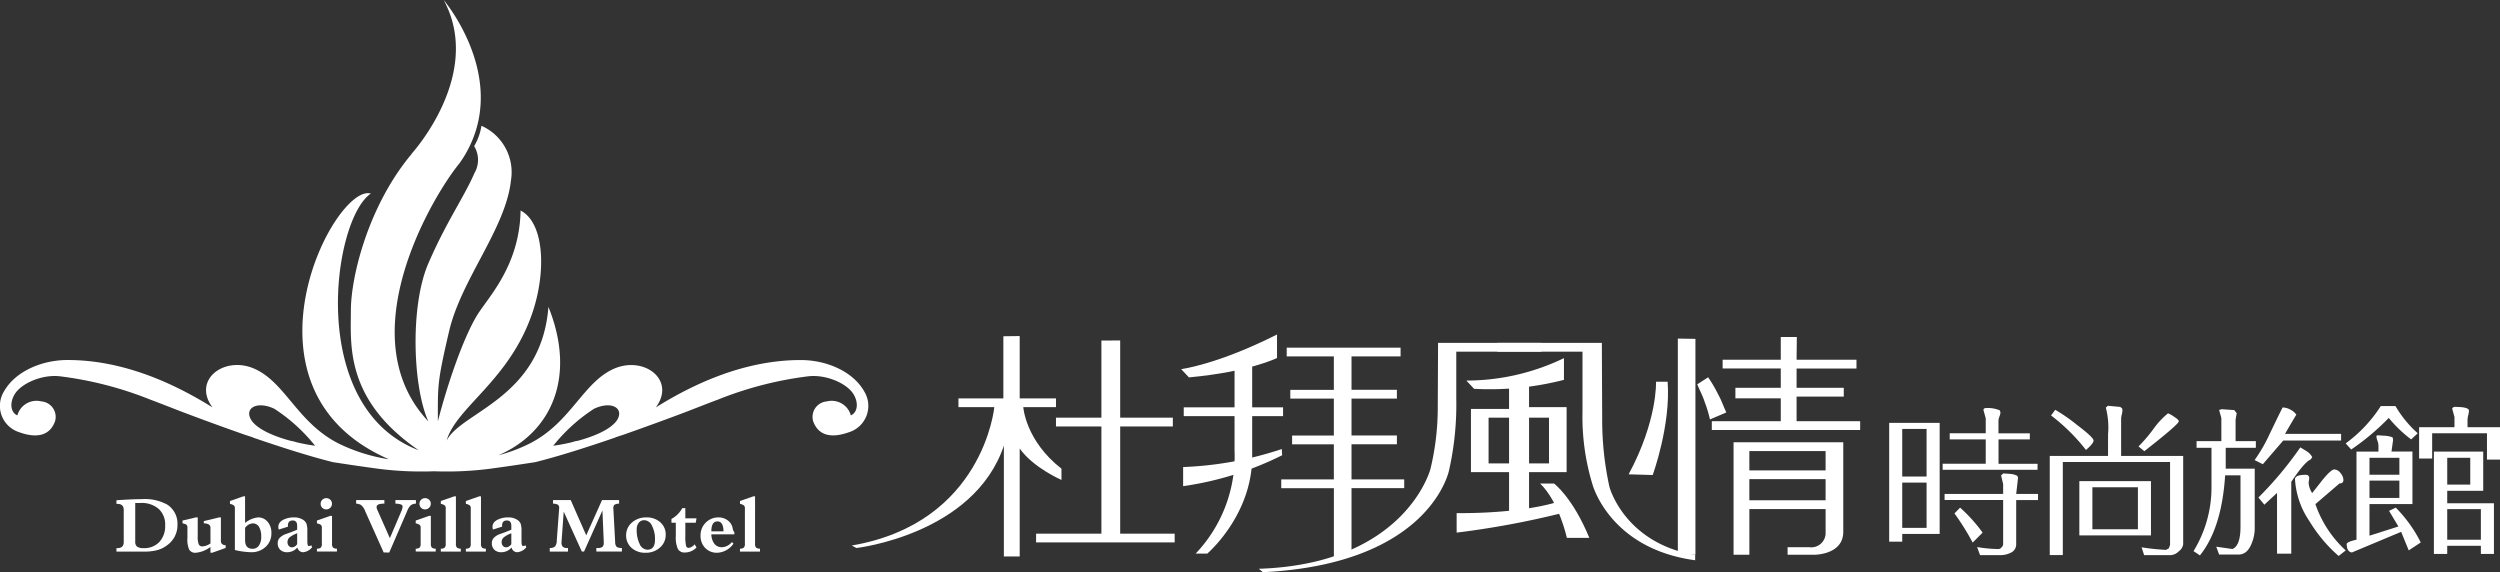 <svg xmlns="http://www.w3.org/2000/svg" viewBox="0 0 306.188 70.08">
  <rect x="0" y="0" width="306.188" height="70.08" fill="#333333" stroke="none"/>
  <g id="Group_53" data-name="Group 53" transform="translate(-61.818 -274.319)">
    <g id="Group_49" data-name="Group 49" transform="translate(76.08 335.114)">
      <g id="Group_34" data-name="Group 34" transform="translate(0 0.338)">
        <path id="Path_73" data-name="Path 73" d="M77.965,349.952v-.42h.106c.526,0,.786-.244.786-.729v-3.961c0-.488-.261-.73-.786-.73h-.106v-.445c1.252-.087,2.279-.134,3.082-.134a5.69,5.69,0,0,1,3.177.69,2.793,2.793,0,0,1,1.216,2.431,3.007,3.007,0,0,1-1.264,2.519,3.482,3.482,0,0,1-1.2.6,6.421,6.421,0,0,1-1.7.185ZM80.927,344h-.661v4.746a.72.72,0,0,0,.233.606,1.354,1.354,0,0,0,.8.178,2.513,2.513,0,0,0,1.926-.758,2.868,2.868,0,0,0,.707-2.044,2.57,2.57,0,0,0-.795-2A3.172,3.172,0,0,0,80.927,344Z" transform="translate(-77.965 -343.532)" fill="#fff"/>
      </g>
      <g id="Group_35" data-name="Group 35" transform="translate(8.09 2.576)">
        <path id="Path_74" data-name="Path 74" d="M90.547,349.682a3.511,3.511,0,0,1-1.8.711.858.858,0,0,1-.8-.375,3.007,3.007,0,0,1-.221-1.4V347.37a.573.573,0,0,0-.1-.4,1.225,1.225,0,0,0-.5-.178v-.345l1.638-.386h.224v2.328a2.472,2.472,0,0,0,.127.976.473.473,0,0,0,.463.249,1.911,1.911,0,0,0,.97-.367v-1.878a.484.484,0,0,0-.182-.427,1.2,1.2,0,0,0-.631-.148v-.278l1.877-.454h.216v2.821a.587.587,0,0,0,.131.436.679.679,0,0,0,.45.145v.343l-1.647.583h-.214Z" transform="translate(-87.124 -346.065)" fill="#fff"/>
      </g>
      <g id="Group_36" data-name="Group 36" transform="translate(13.905 0)">
        <path id="Path_75" data-name="Path 75" d="M95.558,346.4a3,3,0,0,1,1.594-.677,1.47,1.47,0,0,1,1.169.542,2.046,2.046,0,0,1,.459,1.386,2.211,2.211,0,0,1-.7,1.676,2.512,2.512,0,0,1-1.791.66,9.287,9.287,0,0,1-1.982-.271v-5.071a.5.5,0,0,0-.109-.377,1.189,1.189,0,0,0-.493-.2v-.351l1.633-.571h.217Zm0,.606V348.5c0,.711.3,1.066.914,1.066a.911.911,0,0,0,.782-.4,1.859,1.859,0,0,0,.28-1.093,2.236,2.236,0,0,0-.273-1.192.849.849,0,0,0-.754-.426A1.251,1.251,0,0,0,95.558,347.008Z" transform="translate(-93.708 -343.149)" fill="#fff"/>
      </g>
      <g id="Group_37" data-name="Group 37" transform="translate(19.752 2.576)">
        <path id="Path_76" data-name="Path 76" d="M102.735,349.746a1.623,1.623,0,0,1-1.233.582,1.194,1.194,0,0,1-.861-.293,1.043,1.043,0,0,1-.314-.811.928.928,0,0,1,.21-.623,1.993,1.993,0,0,1,.716-.478c.328-.106.815-.288,1.456-.553v-.48c0-.433-.183-.651-.545-.651-.39,0-.588.209-.588.629,0,.01,0,.032.005.064s0,.056,0,.065l-1.126.354a1.138,1.138,0,0,1-.052-.337c0-.459.323-.795.963-1.008a2.857,2.857,0,0,1,.9-.143,2,2,0,0,1,1.214.325,1.071,1.071,0,0,1,.367.442,2.645,2.645,0,0,1,.107.87v1.234c0,.424.057.635.174.635a.723.723,0,0,0,.311-.087l.105.229a1.574,1.574,0,0,1-1.1.616A.725.725,0,0,1,102.735,349.746Zm-.026-1.737a3.173,3.173,0,0,0-.927.5.754.754,0,0,0-.257.572.68.68,0,0,0,.157.469.508.508,0,0,0,.407.178.829.829,0,0,0,.619-.386Z" transform="translate(-100.327 -346.065)" fill="#fff"/>
      </g>
      <g id="Group_38" data-name="Group 38" transform="translate(24.554 0.223)">
        <path id="Path_77" data-name="Path 77" d="M107.614,348.982a.646.646,0,0,0,.126.467.713.713,0,0,0,.474.132v.356h-2.45v-.356a.7.7,0,0,0,.473-.129.649.649,0,0,0,.13-.465v-1.932a.522.522,0,0,0-.109-.379,1.24,1.24,0,0,0-.494-.193v-.346l1.634-.576h.216Zm-1.394-4.9a.651.651,0,0,1,.2-.487.679.679,0,0,1,.487-.2.71.71,0,0,1,.5.2.652.652,0,0,1,.2.483.668.668,0,0,1-.207.494.682.682,0,0,1-.5.2.667.667,0,0,1-.487-.2A.674.674,0,0,1,106.22,344.086Z" transform="translate(-105.764 -343.402)" fill="#fff"/>
      </g>
      <g id="Group_39" data-name="Group 39" transform="translate(29.359 0.453)">
        <path id="Path_78" data-name="Path 78" d="M114.576,350.081l-2.265-5.053-.016-.042a1.677,1.677,0,0,0-.5-.725,1.287,1.287,0,0,0-.594-.163v-.436h3.459l0,.436a2.009,2.009,0,0,0-.753.109.354.354,0,0,0-.2.349.894.894,0,0,0,.11.351l1.514,3.419,1.406-3.3a1.533,1.533,0,0,0,.152-.549.278.278,0,0,0-.178-.271,2.149,2.149,0,0,0-.7-.107v-.436h2.512v.436a1.158,1.158,0,0,0-.617.185,1.984,1.984,0,0,0-.465.743l-2.184,5.055Z" transform="translate(-111.204 -343.662)" fill="#fff"/>
      </g>
      <g id="Group_40" data-name="Group 40" transform="translate(36.655 0.223)">
        <path id="Path_79" data-name="Path 79" d="M121.316,348.982a.665.665,0,0,0,.123.467.722.722,0,0,0,.476.132v.356h-2.45v-.356a.705.705,0,0,0,.473-.129.645.645,0,0,0,.129-.465v-1.932a.522.522,0,0,0-.109-.379,1.266,1.266,0,0,0-.494-.193v-.346l1.634-.576h.217Zm-1.394-4.9a.651.651,0,0,1,.2-.487.679.679,0,0,1,.487-.2.7.7,0,0,1,.5.2.644.644,0,0,1,.2.483.661.661,0,0,1-.207.494.684.684,0,0,1-.5.2.667.667,0,0,1-.487-.2A.674.674,0,0,1,119.923,344.086Z" transform="translate(-119.465 -343.402)" fill="#fff"/>
      </g>
      <g id="Group_41" data-name="Group 41" transform="translate(39.727 0)">
        <path id="Path_80" data-name="Path 80" d="M124.792,348.954a.665.665,0,0,0,.124.466.72.72,0,0,0,.474.132v.356h-2.448v-.356a.7.7,0,0,0,.473-.129.639.639,0,0,0,.128-.465v-4.316a.51.51,0,0,0-.107-.378,1.246,1.246,0,0,0-.494-.2v-.35l1.634-.568h.216Z" transform="translate(-122.942 -343.149)" fill="#fff"/>
      </g>
      <g id="Group_42" data-name="Group 42" transform="translate(42.796 0)">
        <path id="Path_81" data-name="Path 81" d="M128.267,348.954a.651.651,0,0,0,.125.466.715.715,0,0,0,.474.132v.356h-2.449v-.356a.713.713,0,0,0,.474-.129.654.654,0,0,0,.124-.465v-4.316a.519.519,0,0,0-.105-.378,1.2,1.2,0,0,0-.493-.2v-.35l1.633-.568h.217Z" transform="translate(-126.417 -343.149)" fill="#fff"/>
      </g>
      <g id="Group_43" data-name="Group 43" transform="translate(45.98 2.576)">
        <path id="Path_82" data-name="Path 82" d="M132.432,349.746a1.625,1.625,0,0,1-1.232.582,1.2,1.2,0,0,1-.866-.293,1.052,1.052,0,0,1-.313-.811.955.955,0,0,1,.208-.623,2.012,2.012,0,0,1,.72-.478c.329-.106.816-.288,1.456-.553v-.48c0-.433-.183-.651-.545-.651-.391,0-.588.209-.588.629,0,.01,0,.032,0,.064a.4.4,0,0,1,.005.065l-1.127.354a1.134,1.134,0,0,1-.049-.337c0-.459.322-.795.963-1.008a2.852,2.852,0,0,1,.9-.143,1.982,1.982,0,0,1,1.211.325,1.069,1.069,0,0,1,.371.442,2.655,2.655,0,0,1,.105.87v1.234c0,.424.059.635.175.635a.717.717,0,0,0,.312-.087l.105.229a1.574,1.574,0,0,1-1.093.616A.723.723,0,0,1,132.432,349.746Zm-.027-1.737a3.075,3.075,0,0,0-.925.5.746.746,0,0,0-.261.572.68.68,0,0,0,.157.469.51.51,0,0,0,.405.178.836.836,0,0,0,.623-.386Z" transform="translate(-130.022 -346.065)" fill="#fff"/>
      </g>
      <g id="Group_44" data-name="Group 44" transform="translate(53.07 0.453)">
        <path id="Path_83" data-name="Path 83" d="M138.049,349.968v-.438a.973.973,0,0,0,.649-.185,1.243,1.243,0,0,0,.21-.738l.281-3.767c.005-.078.011-.149.011-.211a.453.453,0,0,0-.152-.4,1.3,1.3,0,0,0-.6-.132v-.436h2.167l1.9,4.318,1.937-4.318h2.085l.01.436a1.165,1.165,0,0,0-.574.137.548.548,0,0,0-.136.439c0,.011,0,.069.009.178l.214,3.954a.85.85,0,0,0,.178.581,1.074,1.074,0,0,0,.645.141l0,.438h-3.128v-.438l.152.006a.939.939,0,0,0,.594-.14.668.668,0,0,0,.161-.52v-.12l-.161-3.82-2.253,5.033h-.27l-2.219-4.889-.254,3.514a1.632,1.632,0,0,0-.018.243.735.735,0,0,0,.164.547.83.83,0,0,0,.571.154l.063-.006v.438Z" transform="translate(-138.049 -343.662)" fill="#fff"/>
      </g>
      <g id="Group_45" data-name="Group 45" transform="translate(62.424 2.576)">
        <path id="Path_84" data-name="Path 84" d="M148.639,348.257a2.014,2.014,0,0,1,.709-1.562,2.57,2.57,0,0,1,1.774-.63,2.453,2.453,0,0,1,1.7.594,1.949,1.949,0,0,1,.662,1.52,2.026,2.026,0,0,1-.708,1.582,2.553,2.553,0,0,1-1.774.632,2.439,2.439,0,0,1-1.7-.6A1.987,1.987,0,0,1,148.639,348.257Zm2.6,1.763c.62,0,.934-.411.934-1.233a3.5,3.5,0,0,0-.373-1.709,1.068,1.068,0,0,0-.93-.672.834.834,0,0,0-.679.307,1.223,1.223,0,0,0-.257.816,3.871,3.871,0,0,0,.364,1.8A1.076,1.076,0,0,0,151.242,350.02Z" transform="translate(-148.639 -346.065)" fill="#fff"/>
      </g>
      <g id="Group_46" data-name="Group 46" transform="translate(67.975 1.441)">
        <path id="Path_85" data-name="Path 85" d="M155.457,346.564h-.533V346.1a3.273,3.273,0,0,0,1.323-1.321h.376v1.25h1.368l-.093.534h-1.275V348.2a5.086,5.086,0,0,0,.092,1.207.328.328,0,0,0,.341.239,1.2,1.2,0,0,0,.708-.437l.228.386a1.943,1.943,0,0,1-1.387.615.941.941,0,0,1-.892-.419,3.508,3.508,0,0,1-.255-1.618Z" transform="translate(-154.924 -344.78)" fill="#fff"/>
      </g>
      <g id="Group_47" data-name="Group 47" transform="translate(71.536 2.576)">
        <path id="Path_86" data-name="Path 86" d="M162.991,349.277A2.556,2.556,0,0,1,161,350.393a1.97,1.97,0,0,1-1.47-.586,2.059,2.059,0,0,1-.571-1.5,2.159,2.159,0,0,1,.634-1.6,2.138,2.138,0,0,1,1.582-.643,1.807,1.807,0,0,1,1.089.349,1.548,1.548,0,0,1,.61.894s.005.044.023.125a.755.755,0,0,0,.2.434v.274h-2.813a1.927,1.927,0,0,0,.375,1.162,1.129,1.129,0,0,0,.923.412,1.634,1.634,0,0,0,1.213-.634Zm-2.708-1.51h1.485q-.017-1.215-.744-1.214Q160.282,346.553,160.283,347.767Z" transform="translate(-158.956 -346.065)" fill="#fff"/>
      </g>
      <g id="Group_48" data-name="Group 48" transform="translate(76.366 0)">
        <path id="Path_87" data-name="Path 87" d="M166.272,348.954a.651.651,0,0,0,.126.466.715.715,0,0,0,.476.132v.356h-2.45v-.356a.7.7,0,0,0,.472-.129.643.643,0,0,0,.131-.465v-4.316a.509.509,0,0,0-.11-.378,1.217,1.217,0,0,0-.492-.2v-.35l1.632-.568h.216Z" transform="translate(-164.424 -343.149)" fill="#fff"/>
      </g>
    </g>
    <g id="Group_50" data-name="Group 50" transform="translate(166.139 315.287)">
      <path id="Path_88" data-name="Path 88" d="M200.493,320.916v7.632h4.445v1.075h-4.006s.265,4.1,4.678,7.539v1.379s-3.488-1.515-5.117-3.856v13.227h-1.939v-13.57c-3.674,10.9-18.062,12.534-18.062,12.534l-.566-.308c16.134-2.755,17.457-16.944,17.457-16.944h-4.391v-1.075h5.5v-7.608Zm12.307.539v9.457h6.449v1.08H212.8v13.124h6.673v1.074H202.5v-1.074h8V331.992h-5.564v-1.08H210.5v-9.443Z" transform="translate(-179.926 -320.726)" fill="#fff"/>
      <path id="Path_89" data-name="Path 89" d="M228.84,347.749h-1.425a17.324,17.324,0,0,0,4.766-12.666v-4.169h-6.223v-1.078h6.223v-5.343l2.159-.647v5.99h3.783v1.078H234.34v4.948C234.34,343.065,228.84,347.749,228.84,347.749Zm9.727-24.149v-1.075h13.948V323.6h-6.009v4.089h5.558v1.074h-5.558v4.52h5.558v1.075h-5.558v4.3h6.454v1.076h-6.454v8.176l-2.16.6v-8.771H237.9v-1.076h6.443v-4.3h-5.113v-1.075h5.113v-4.52h-5.334v-1.074h5.334V323.6Z" transform="translate(-185.3 -320.914)" fill="#fff"/>
      <path id="Path_90" data-name="Path 90" d="M270.45,343.318v-5.073h-4.668V330.5h4.668V326.76l2.448-.183v3.707h4.6v7.962h-4.6V343.1Zm0-11.746h-2.51v5.6h2.51Zm4.891,0H272.9v5.6h2.443Z" transform="translate(-189.948 -321.387)" fill="#fff"/>
      <path id="Path_91" data-name="Path 91" d="M296.624,321.277v26.435h-2.155v-26.47Zm1.778,9.869a14.294,14.294,0,0,0-.636-2.111c-.224-.718-.618-1.473-.921-2.191l1.338-.862a17.116,17.116,0,0,1,1.242,2.13c.373.651.609,1.385.981,2.175Zm10.612-7.312h7.334v1.073h-7.334v2.367h5.779v1.072h-5.779v3.014H316.8v1.077H298.63V331.36h8.446v-2.8h-5.557v-1.29h5.557v-2.367h-7.121v-1.073h7.121v-2.785h1.967Zm2.215,23.881h-3.318v-.922h2.657a1.756,1.756,0,0,0,2-1.661v-3.011h-9.338v5.591h-1.936V333.941H314.73v10.975C314.73,347.716,311.23,347.715,311.23,347.715Zm1.337-12.694h-9.338v2.363h9.338Zm0,3.439h-9.338v2.582h9.338Z" transform="translate(-193.297 -320.742)" fill="#fff"/>
      <path id="Path_92" data-name="Path 92" d="M270.973,321.864H258.321l-.038,8a32.062,32.062,0,0,1-.895,7.444s-3.015,11.642-21.024,12.222l.511.42c20.614-1.023,22.8-12.516,22.8-12.516a36.733,36.733,0,0,0,.876-8.753v-5.74h10.426Z" transform="translate(-186.514 -320.837)" fill="#fff"/>
      <path id="Path_93" data-name="Path 93" d="M293.674,347.844c-8.68-1.477-10.5-8.334-10.5-8.334a38.083,38.083,0,0,1-.89-8.072l-.042-9.575h-12.8v1.076h10.43v7.319a28.41,28.41,0,0,0,1.218,8.928s2.083,7.885,12.582,9.3Z" transform="translate(-190.376 -320.837)" fill="#fff"/>
      <path id="Path_94" data-name="Path 94" d="M277.1,323.977v2.659a36.315,36.315,0,0,1-11.006,1.1l-.947-1.01A27.55,27.55,0,0,0,277.1,323.977Z" transform="translate(-189.875 -321.083)" fill="#fff"/>
      <path id="Path_95" data-name="Path 95" d="M237.34,320.7v2.877s-3.343,1.691-10.789,2.376l-.949-1.011S230.006,324.4,237.34,320.7Z" transform="translate(-185.258 -320.701)" fill="#fff"/>
      <path id="Path_96" data-name="Path 96" d="M263.8,345.294v2.386a107.232,107.232,0,0,0,12.876-2.386l-.661-1.334S271.984,345.338,263.8,345.294Z" transform="translate(-189.718 -323.416)" fill="#fff"/>
      <path id="Path_97" data-name="Path 97" d="M225.874,338.789v2.342A39.578,39.578,0,0,0,238,337.344l-.045-.761A43.224,43.224,0,0,1,225.874,338.789Z" transform="translate(-185.29 -322.555)" fill="#fff"/>
      <path id="Path_98" data-name="Path 98" d="M287.647,338.59l2.947.085s2.228-6.086,1.83-11.429l-1.421,0S291.2,332,287.647,338.59Z" transform="translate(-192.501 -321.465)" fill="#fff"/>
      <path id="Path_99" data-name="Path 99" d="M275.376,341.366h1.706s2.282,1.7,4.318,6.654h-2.751S277.7,343.613,275.376,341.366Z" transform="translate(-191.068 -323.113)" fill="#fff"/>
    </g>
    <g id="Group_51" data-name="Group 51" transform="translate(293.194 324.012)">
      <path id="Path_100" data-name="Path 100" d="M329.956,346.317h-4.581v.946h-1.6v-14.55h6.183Zm-1.6-7.032v-5.827h-2.983v5.827Zm0,6.288V340.03h-2.983v5.542Zm13.589-7.107H330.323v-.745H335.6v-2.985h-4.411v-.745H335.6v-1.827l-.288-1.057.079-.15.176-.056a3.84,3.84,0,0,1,1.758.283l.079.246a1.553,1.553,0,0,1-.123.5,1.65,1.65,0,0,0-.121.5v1.565H341v.745h-3.833v2.985h4.781Zm.06,3.7h-2.674v5.433a1.121,1.121,0,0,1-.691,1.034,2.862,2.862,0,0,1-1.318.283h-2.418l-.357-.992a16.327,16.327,0,0,0,2.653.245.505.505,0,0,0,.345-.216.611.611,0,0,0,.188-.367v-5.421h-7.173v-.746h7.173v-1.207l-.25-1.056.259-.246c.3.014.6.033.889.058a2.049,2.049,0,0,1,.847.245l.08.227-.227,1.979h2.674Zm-6.791,3.993L334,347.376a30.1,30.1,0,0,0-2.228-3.568l.687-.713A18.95,18.95,0,0,1,335.216,346.155Z" transform="translate(-323.773 -330.617)" fill="#fff"/>
      <path id="Path_101" data-name="Path 101" d="M362.383,347.556a1.27,1.27,0,0,1-.535.846,1.525,1.525,0,0,1-.926.472H357.6l-.314-.954a28.559,28.559,0,0,0,3,.314l.335-.188.156-.414V337.469H347.641v11.4h-1.6V336.725h7.118l.022-.057v-2.6a9.479,9.479,0,0,0-.276-3.26l.257-.224,1.52.149.2.148a.5.5,0,0,1,.06.263,2.651,2.651,0,0,1-.081.525,2.734,2.734,0,0,0-.079.488v4.572h7.6Zm-10.977-12.718c0,.238-.306.624-.927,1.16a23.282,23.282,0,0,0-4.279-4.229l.514-.692a21.568,21.568,0,0,1,2.643,1.834Q351.407,334.464,351.406,334.838Zm7.032,11.619h-8.773v-6.641h8.773Zm-1.6-.745v-5.15h-5.576v5.15Zm5.006-13.226q0,.358-4.224,3.663l-.707-.584a18.136,18.136,0,0,0,1.812-2.121,9.83,9.83,0,0,1,1.8-1.935,3.6,3.6,0,0,1,.768.434C361.663,332.18,361.845,332.362,361.845,332.486Z" transform="translate(-326.373 -330.58)" fill="#fff"/>
      <path id="Path_102" data-name="Path 102" d="M373.61,335.758h-3.69v2.558h3.552v7.247a4.925,4.925,0,0,1-.435,2.047q-.534,1.22-1.518,1.22h-2.407l-.353-.956,1.987.281q.98-.413.983-2.7v-6.322h-1.882q-.411,6.467-3.086,9.805l-.784-.526a14.9,14.9,0,0,0,2.2-7.7v-4.955h-1.827v-.817h3.035v-2.824l-.273-.99.316-.094,1.539.108.295.375-.134.809v2.616h2.482Zm10.438-.888h-7.083l-2.5,2.9-1.008-.508a19.446,19.446,0,0,0,1.834-3.175q1.324-2.761,1.6-3.269a2.045,2.045,0,0,1,.937.262,1.969,1.969,0,0,1,.741.619q-.476.774-1.383,2.35h6.867Zm-3.531,2.039-.194.282q-.749.3-2.376,2.741v8.791h-1.742v-7.441l-1.553,1.447-.725-.882a43.654,43.654,0,0,0,5.129-6.14c.5.3.778.471.83.507A1.863,1.863,0,0,1,380.517,336.91Zm4.1,11.421-.868.677a17.961,17.961,0,0,1-3.59-4.284,10.119,10.119,0,0,1-1.754-5.111c0-.361.433-.544,1.3-.544.291,0,.44.138.44.413a1.634,1.634,0,0,1-.038.291,2.247,2.247,0,0,0-.033.27,2.573,2.573,0,0,0,.435,1.259q.652-.823,1.3-1.651,1.028-1.241,1.4-1.24a.994.994,0,0,1,.769.442,1.363,1.363,0,0,1,.356.836c0,.3-.159.443-.477.433l-2.953,2.536A13.669,13.669,0,0,0,384.622,348.331Z" transform="translate(-328.7 -330.608)" fill="#fff"/>
      <path id="Path_103" data-name="Path 103" d="M395.9,333.958l-.809.75a16.164,16.164,0,0,1-2.741-2.629,29.605,29.605,0,0,1-4.6,3.869l-.673-.752a17.009,17.009,0,0,0,4.3-4.575h1.794A13.676,13.676,0,0,0,395.9,333.958Zm.374,13.367-1.477.976-.929-2.273-6.038,2.53q-.632-.1-.632-1.074c.119-.184.516-.344,1.2-.489V336.2h2.691v-.765a2,2,0,0,0-.127-.57,2.058,2.058,0,0,1-.13-.588l.161-.075c.314.026.624.045.927.058a3.246,3.246,0,0,1,.905.2l.059.3-.2,1.437h2.567v6.428H389.99V346.5l3.542-1.127-1.147-1.916.828-.394A16.967,16.967,0,0,1,396.271,347.325Zm-2.623-8.288v-2.078H389.99v2.078Zm0,2.842v-2.122H389.99v2.122Zm12.328-4.694h-1.6v-3.227h-6.713v3.095h-1.6v-3.84H400.4V331.97l-.284-1.038a.359.359,0,0,1,.317-.206c1.163,0,1.743.155,1.743.471a2.553,2.553,0,0,1-.088.535,2.691,2.691,0,0,0-.089.538v.942h3.98Zm-.747,11.55h-1.6v-1h-4.12v1h-1.633V336.2h6.04v4.8h-4.407v1.527h5.719Zm-2.9-8.49v-3.287h-2.819v3.287Zm1.3,6.749v-3.744h-4.12v3.744Z" transform="translate(-331.163 -330.585)" fill="#fff"/>
    </g>
    <g id="Group_52" data-name="Group 52" transform="translate(61.818 274.319)">
      <path id="Path_104" data-name="Path 104" d="M167.7,322.318c-1.4-2.549-4.784-3.976-8.069-3.9-6.578.063-12.666,2.781-17.493,5.8,2.481-3.351-1.385-6.3-5.032-4.778-3.878,1.642-5.3,6.589-10.385,9.185a19.228,19.228,0,0,1-3.866,1.452c6.468-2.775,9.6-9.558,6.132-18.17-.876,11.2-10.722,12.842-12.471,16.382,1.173-4.134,7.761-7.383,10.552-15.792,1.675-5.047,1.383-10.923-1.492-12.395-.11,6.788-4.01,10.668-5.33,12.836-1.7,2.8-3.624,8.415-4.8,12.988,0-4.429-.1-4.723,1.383-11.066s6.932-12.546,7.57-18.447a6.221,6.221,0,0,0-3.617-6.689,6.946,6.946,0,0,1-.892,2.493,3.221,3.221,0,0,1,.034,3.308c-1.278,2.952-3.412,5.9-5.648,11.066s-1.919,15.055,0,19.336c-9.16-9.739-.707-25.392,3.042-30.593.29-.4.547-.733.769-1.008a14.306,14.306,0,0,0,1.437-2.5c3.969-8.864-3.366-17.506-3.366-17.506,4.939,9.136-3.919,18.817-3.919,18.817l.022.006c0,.005-.007.012-.011.012-5.33,6.349-7.458,15.056-7.458,19.19s-.747,10.922,8.313,17.121c-13.79-5.241-10.552-28.336-5.865-31.439-4.465-1.327-17.54,23.945,2.2,32.535a.881.881,0,0,1-.1-.009,21.436,21.436,0,0,1-6.087-1.933c-5.086-2.6-6.5-7.543-10.38-9.185-3.649-1.52-7.513,1.427-5.034,4.778-4.831-3.018-10.915-5.737-17.495-5.8-3.283-.071-6.673,1.356-8.07,3.9a3.382,3.382,0,0,0,1.889,4.938c2.082.758,3.747.486,4.4-1.347a1.9,1.9,0,0,0-1.675-2.421,2.431,2.431,0,0,0-2.945,1.712c-.793-.338-.981-1.466-.357-2.54.733-1.313,3.288-2.5,5.548-2.252a44.27,44.27,0,0,1,11,2.823c1.216.457,2.467.948,3.773,1.455,2.167.823,4.99,1.867,7.949,2.9.29.094.569.186.862.282a.761.761,0,0,1,.114.056c3.43,1.179,6.947,2.3,9.754,3,1.734.269,3.6.548,5.626.82a41.786,41.786,0,0,0,6.775.3,41.716,41.716,0,0,0,6.768-.3c2.031-.272,3.893-.551,5.629-.82,2.8-.7,6.324-1.819,9.752-3a.811.811,0,0,1,.117-.056c.293-.1.57-.188.861-.282,2.953-1.035,5.784-2.079,7.948-2.9,1.307-.507,2.556-1,3.776-1.455a44.25,44.25,0,0,1,11-2.823c2.257-.246,4.816.94,5.546,2.252.626,1.074.435,2.2-.357,2.54a2.431,2.431,0,0,0-2.943-1.712,1.9,1.9,0,0,0-1.675,2.421c.652,1.833,2.315,2.1,4.4,1.347A3.377,3.377,0,0,0,167.7,322.318Zm-75.119,3.427c-.885-1.453.731-2.369,2.855-1.351a21.125,21.125,0,0,1,4.974,4.518c-.664-.09-1.378-.219-2.094-.384-.281-.074-.561-.152-.845-.237l.178.079C95.43,327.8,93.311,326.9,92.579,325.745Zm44.829,0c-.735,1.152-2.854,2.054-5.068,2.625l.172-.079c-.29.085-.574.163-.863.241-.707.163-1.414.29-2.075.38a21.021,21.021,0,0,1,4.98-4.518C136.679,323.376,138.288,324.292,137.409,325.745Z" transform="translate(-61.818 -274.319)" fill="#fff"/>
    </g>
  </g>
</svg>
